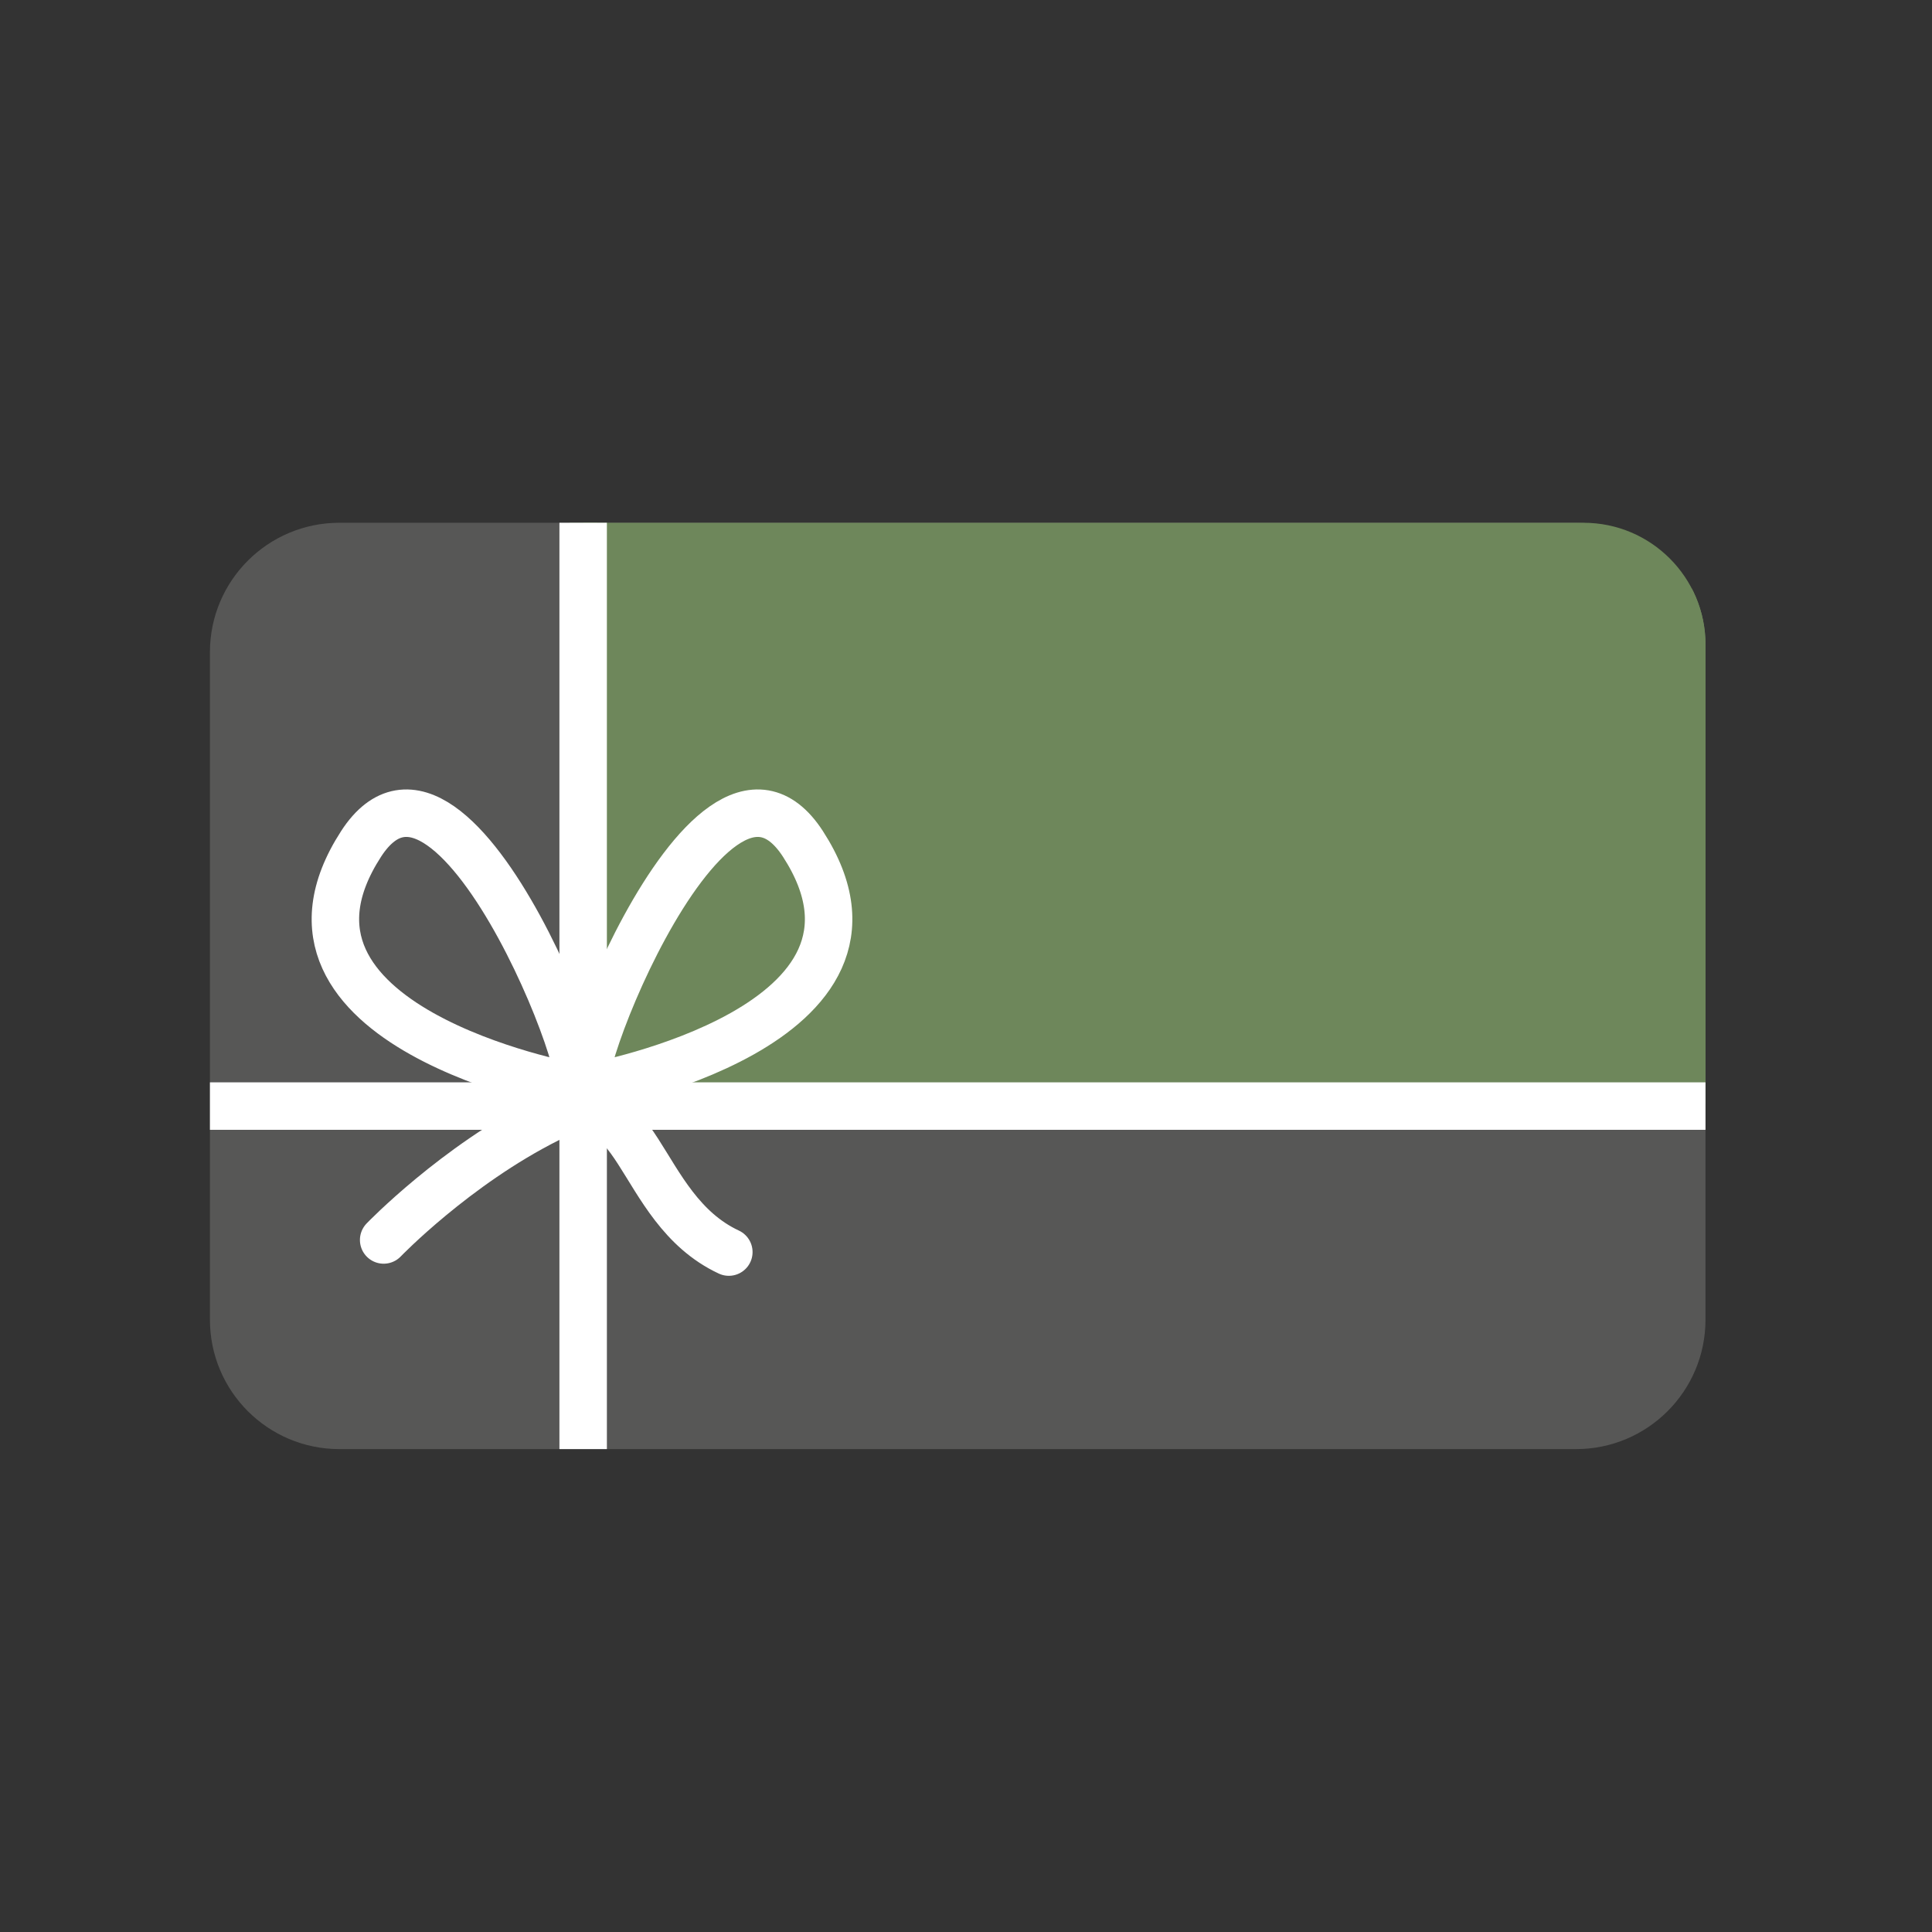 <?xml version="1.0" encoding="utf-8"?>
<!-- Generator: Adobe Illustrator 26.0.1, SVG Export Plug-In . SVG Version: 6.00 Build 0)  -->
<!DOCTYPE svg PUBLIC "-//W3C//DTD SVG 1.1//EN" "http://www.w3.org/Graphics/SVG/1.1/DTD/svg11.dtd">
<svg version="1.1" id="Ebene_1" xmlns:x="http://ns.adobe.com/Extensibility/1.0/" xmlns:i="http://ns.adobe.com/AdobeIllustrator/10.0/" xmlns:graph="http://ns.adobe.com/Graphs/1.0/"
	 xmlns="http://www.w3.org/2000/svg" xmlns:xlink="http://www.w3.org/1999/xlink" x="0px" y="0px" viewBox="0 0 200 200"
	 style="enable-background:new 0 0 200 200;" xml:space="preserve">
<rect x="0" y="0" width="200" height="200" fill="#333333" stroke="none"/>
<path style="fill:#575756;" d="M163.154,150.01H35.13c-7.399,0-13.398-5.998-13.398-13.398
	V67.515c0-7.399,5.998-13.398,13.398-13.398h128.024
	c7.399,0,13.398,5.998,13.398,13.398v69.097
	C176.552,144.012,170.553,150.01,163.154,150.01z"/>
<g>
	<defs>
		<path id="SVGID_1_" d="M163.929,150.01H34.355c-6.971,0-12.623-5.651-12.623-12.623V66.74
			c0-6.971,5.651-12.623,12.623-12.623h129.574c6.971,0,12.623,5.651,12.623,12.623
			v70.647C176.552,144.359,170.9,150.01,163.929,150.01z"/>
	</defs>
	<clipPath id="SVGID_00000004512384592760227460000015979847745903575948_">
		<use xlink:href="#SVGID_1_"  style="overflow:visible;"/>
	</clipPath>
	
		<rect x="60.396" y="52.109" style="clip-path:url(#SVGID_00000004512384592760227460000015979847745903575948_);fill:#6E875B;stroke:#6E875B;stroke-width:2.857;stroke-miterlimit:10;" width="116.155" height="60.716"/>
</g>
<line style="fill:none;stroke:#FFFFFF;stroke-width:4.914;stroke-miterlimit:10;" x1="60.368" y1="54.117" x2="60.368" y2="150.01"/>
<line style="fill:none;stroke:#FFFFFF;stroke-width:4.914;stroke-miterlimit:10;" x1="21.733" y1="114.501" x2="176.552" y2="114.501"/>
<path style="fill:none;stroke:#FFFFFF;stroke-width:4.914;stroke-miterlimit:10;" d="M59.129,112.474
	c0,0-33.987-6.207-21.752-25.11C47.288,72.052,63.873,117.218,59.129,112.474z"/>
<path style="fill:none;stroke:#FFFFFF;stroke-width:4.914;stroke-linecap:round;stroke-miterlimit:10;" d="
	M75.448,129.614c-9.762-4.555-9.048-18.613-18.686-13.785
	c-9.638,4.828-17.046,12.532-17.046,12.532"/>
<path style="fill:none;stroke:#FFFFFF;stroke-width:4.914;stroke-miterlimit:10;" d="M61.369,112.474
	c0,0,33.987-6.207,21.752-25.11C73.21,72.052,56.626,117.218,61.369,112.474z"/>
</svg>

